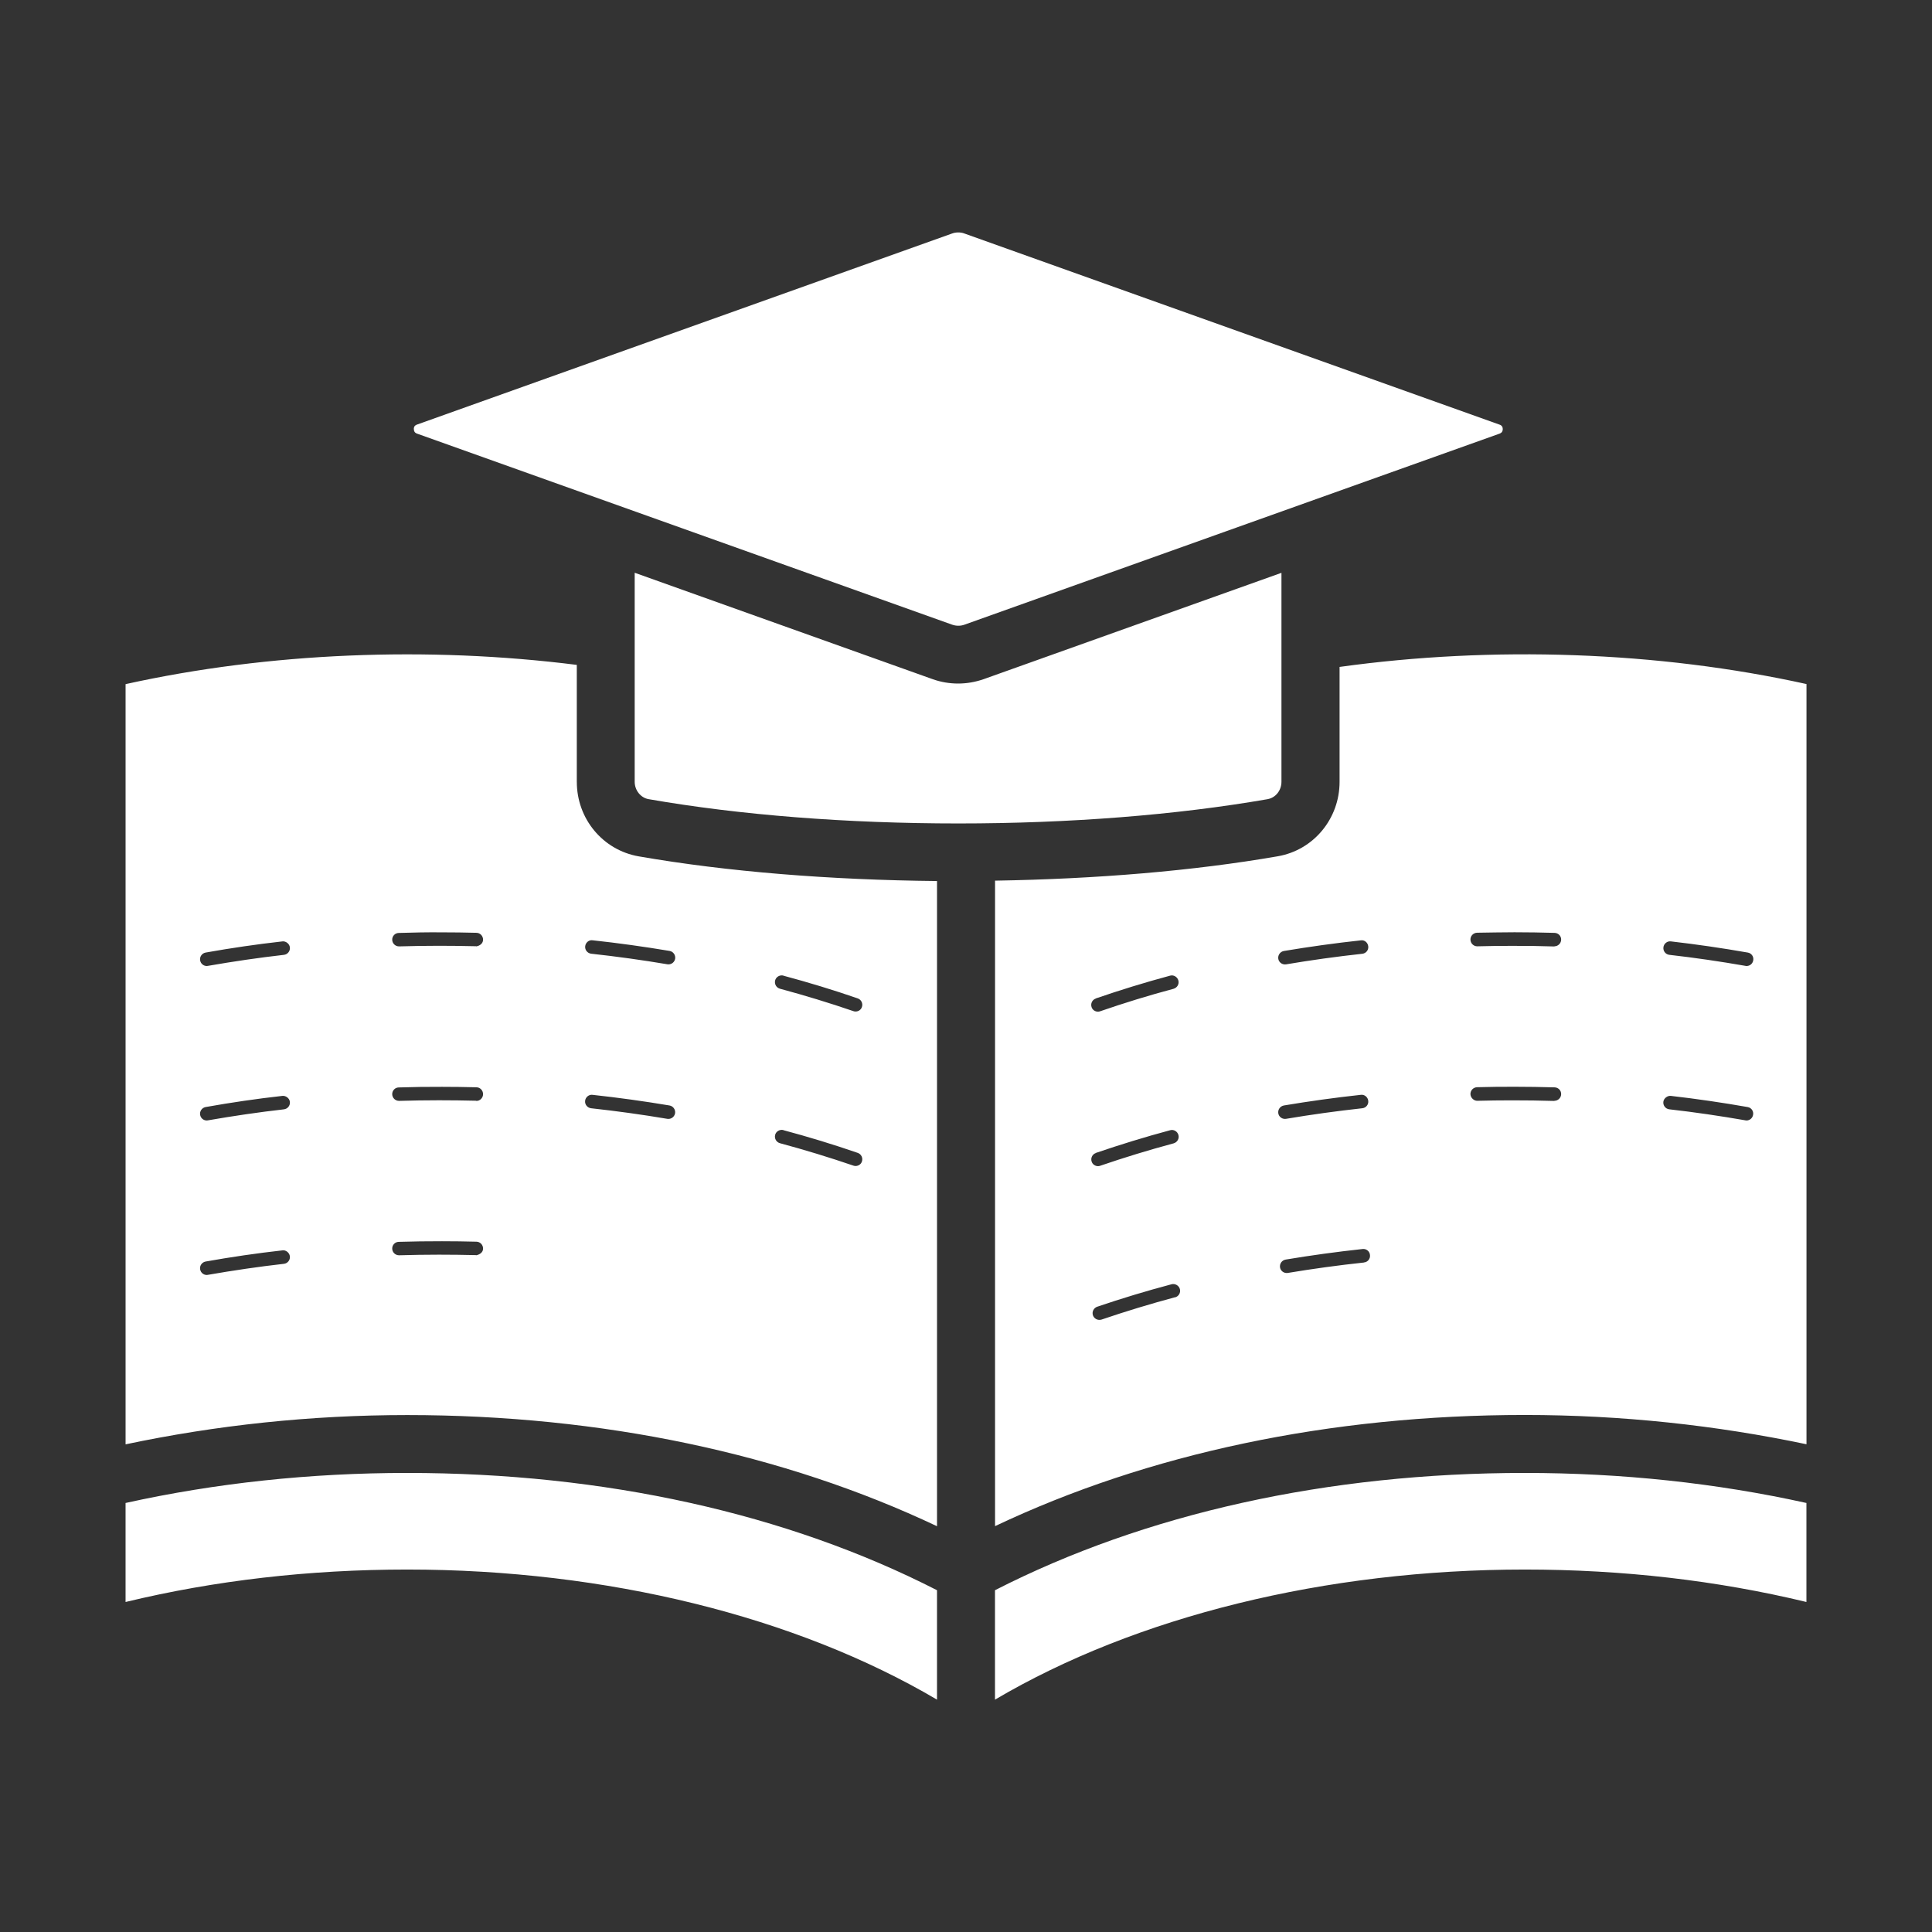 <?xml version="1.0" encoding="UTF-8"?>
<svg width="1200pt" height="1200pt" version="1.1" viewBox="0 0 1200 1200" xmlns="http://www.w3.org/2000/svg">
 <rect x="0" y="0" width="1200" height="1200" fill="#333333" stroke="none"/>
 <path d="m358.26 485.63v-72.656c-92.531-11.672-191.16-7.734-280.26 11.953v472.18c56.203-11.859 114.84-18.188 174.94-18.188 121.03 0 233.95 24 329.06 69.047v-400.74c-66.375-0.656-130.26-5.766-185.29-15.328-22.312-3.891-38.438-23.344-38.438-46.219zm-181.82 299.34c-15.75 1.781-31.594 4.125-47.25 6.844-0.234 0.047-0.469 0.094-0.75 0.094-2.016 0-3.75-1.406-4.125-3.469-0.422-2.25 1.125-4.453 3.375-4.875 15.75-2.812 31.828-5.156 47.719-6.938 2.016-0.375 4.406 1.406 4.641 3.703 0.281 2.297-1.406 4.406-3.703 4.641zm0-95.953c-15.75 1.781-31.594 4.125-47.25 6.844-0.234 0.047-0.469 0.094-0.75 0.094-2.016 0-3.75-1.406-4.125-3.469-0.422-2.25 1.125-4.453 3.375-4.875 15.75-2.812 31.828-5.156 47.719-6.938 2.016-0.234 4.406 1.406 4.641 3.703 0.281 2.297-1.406 4.406-3.703 4.641zm0-95.953c-15.75 1.781-31.594 4.125-47.25 6.844-0.234 0.047-0.469 0.094-0.75 0.094-2.016 0-3.75-1.406-4.125-3.469-0.422-2.25 1.125-4.453 3.375-4.875 15.75-2.812 31.828-5.156 47.719-6.938 2.016-0.281 4.406 1.406 4.641 3.703 0.281 2.297-1.406 4.406-3.703 4.641zm119.25 186.52c-7.688-0.188-15.328-0.281-23.062-0.281-8.297 0-16.5 0.141-24.656 0.375h-0.141c-2.25 0-4.125-1.781-4.219-4.031-0.094-2.344 1.734-4.266 4.031-4.312 8.906-0.281 17.859-0.375 26.906-0.375 7.125 0 14.25 0.094 21.375 0.281 2.344 0.047 4.125 1.969 4.125 4.312-0.047 2.344-2.062 3.703-4.312 4.125zm0-95.906c-7.688-0.188-15.328-0.281-23.062-0.281-8.297 0-16.5 0.141-24.656 0.375h-0.141c-2.25 0-4.125-1.781-4.219-4.031-0.094-2.344 1.734-4.266 4.031-4.312 8.906-0.281 17.859-0.422 26.906-0.375 7.125 0 14.25 0.094 21.375 0.281 2.344 0.047 4.125 1.969 4.125 4.312-0.047 2.344-2.062 4.312-4.312 4.125zm0-95.953c-7.688-0.188-15.328-0.281-23.062-0.281-8.297 0-16.5 0.141-24.656 0.375h-0.141c-2.25 0-4.125-1.781-4.219-4.031-0.094-2.344 1.734-4.266 4.031-4.312 8.906-0.281 17.859-0.469 26.906-0.375 7.125 0 14.25 0.094 21.375 0.281 2.344 0.047 4.125 1.969 4.125 4.312-0.047 2.344-2.062 3.797-4.312 4.125zm119.48 107.25c-0.234 0-0.469 0-0.703-0.047-15.516-2.625-31.406-4.828-47.297-6.562-2.344-0.281-3.984-2.344-3.75-4.594 0.234-2.297 2.344-4.031 4.594-3.75 16.031 1.734 32.156 3.984 47.812 6.609 2.25 0.375 3.844 2.531 3.469 4.875-0.375 2.062-2.156 3.469-4.125 3.469zm71.391-88.969c15.562 4.172 31.125 8.906 46.172 14.109 2.203 0.75 3.375 3.141 2.625 5.344-0.562 1.781-2.25 2.812-3.938 2.812-0.469 0-0.938-0.094-1.359-0.234-14.906-5.109-30.281-9.797-45.609-13.922-2.25-0.609-3.562-2.906-3-5.156s2.953-3.562 5.156-3zm0 95.953c15.562 4.172 31.125 8.906 46.172 14.109 2.203 0.75 3.375 3.141 2.625 5.344-0.562 1.781-2.25 2.812-3.938 2.812-0.469 0-0.938-0.094-1.359-0.234-14.906-5.109-30.281-9.797-45.609-13.922-2.25-0.609-3.562-2.906-3-5.156s2.953-3.562 5.156-3zm-67.219-106.45c-0.375 2.062-2.156 3.469-4.125 3.469-0.234 0-0.469 0-0.703-0.047-15.516-2.625-31.406-4.828-47.297-6.562-2.344-0.281-3.984-2.344-3.75-4.594 0.234-2.297 2.344-4.125 4.594-3.75 16.031 1.734 32.156 3.984 47.812 6.609 2.25 0.375 3.844 2.531 3.469 4.875zm527.72 319.36c60.188 0 118.97 6.281 174.94 18.656v61.5c-55.594-13.406-114.28-20.156-174.94-20.156-123.71 0-241.5 29.156-329.06 80.812v-67.969c93.281-47.672 206.76-72.844 329.06-72.844zm-159.66-418.5c-56.625 9.844-123.1 15.094-192.14 15.094-69.188 0-135.71-5.203-192.42-15.094-4.875-0.844-8.625-5.484-8.625-10.781v-129.84l185.06 66.094c5.109 1.828 10.5 2.719 15.844 2.719s10.734-0.938 15.844-2.719l184.97-66.047v129.79c0 5.344-3.609 9.891-8.578 10.781zm-534.47 418.5c122.26 0 235.78 25.125 329.06 72.844v67.969c-87.562-51.609-205.31-80.812-329.06-80.812-60.656 0-119.39 6.75-174.94 20.156v-61.5c55.969-12.375 114.75-18.656 174.94-18.656zm579.1-500.58v71.344c0 22.875-16.125 42.375-38.391 46.219-52.359 9.094-112.78 14.109-175.6 15.141v400.92c95.109-45.094 208.03-69.047 329.06-69.047 60.094 0 118.73 6.375 174.94 18.188v-472.18c-92.297-20.391-195.05-23.812-289.97-10.641zm-151.45 205.87c15-5.156 30.469-9.938 46.172-14.156 2.156-0.656 4.547 0.75 5.156 3s-0.75 4.5-3 5.156c-15.469 4.125-30.797 8.859-45.609 13.969-0.469 0.188-0.938 0.234-1.359 0.234-1.734 0-3.375-1.078-3.938-2.812-0.75-2.156 0.375-4.594 2.625-5.344zm0.047 95.953c15.094-5.156 30.609-9.938 46.172-14.109 2.25-0.656 4.547 0.75 5.156 3s-0.75 4.5-3 5.156c-15.375 4.125-30.703 8.812-45.609 13.922-0.469 0.188-0.938 0.234-1.359 0.234-1.734 0-3.375-1.078-3.938-2.812-0.75-2.156 0.375-4.594 2.625-5.344zm49.219 89.625c-15.328 4.125-30.656 8.766-45.656 13.875-0.469 0.141-0.938 0.188-1.359 0.188-1.781 0-3.375-1.125-3.984-2.812-0.75-2.203 0.469-4.594 2.625-5.344 15.141-5.156 30.656-9.844 46.219-13.969 2.156-0.562 4.547 0.75 5.156 3s-0.75 4.547-3 5.156zm67.594-215.06c15.656-2.625 31.781-4.875 47.812-6.609 2.25-0.375 4.359 1.406 4.594 3.75 0.281 2.297-1.406 4.359-3.75 4.594-15.844 1.734-31.781 3.938-47.297 6.562-0.234 0-0.469 0.047-0.703 0.047-2.016 0-3.797-1.453-4.125-3.469-0.375-2.297 1.172-4.453 3.469-4.875zm0 95.953c15.656-2.625 31.781-4.875 47.812-6.609 2.203-0.328 4.359 1.406 4.594 3.75 0.281 2.297-1.406 4.359-3.75 4.594-15.844 1.734-31.781 3.938-47.297 6.562-0.234 0-0.469 0.047-0.703 0.047-2.016 0-3.797-1.453-4.125-3.469-0.375-2.297 1.172-4.453 3.469-4.875zm49.734 97.547c-15.844 1.688-31.781 3.891-47.297 6.469-0.234 0-0.469 0.047-0.703 0.047-2.016 0-3.797-1.453-4.125-3.469-0.375-2.297 1.172-4.453 3.469-4.875 15.656-2.625 31.781-4.828 47.812-6.562 2.297-0.281 4.406 1.406 4.594 3.75 0.281 2.297-1.406 4.406-3.75 4.594zm118.36-100.36h-0.141c-8.812-0.281-17.391-0.375-26.578-0.375-7.125 0-14.156 0.094-21.188 0.281-2.062 0.094-4.219-1.781-4.312-4.125-0.047-2.344 1.781-4.219 4.125-4.312 7.688-0.188 15.469-0.328 23.25-0.281 8.344 0 16.688 0.141 24.938 0.375 2.344 0.094 4.125 2.016 4.031 4.312-0.094 2.25-1.969 4.031-4.219 4.031zm0-95.953h-0.141c-8.812-0.281-17.391-0.422-26.578-0.375-7.125 0-14.156 0.094-21.188 0.281h-0.094c-2.25 0-4.125-1.781-4.219-4.125-0.047-2.344 1.781-4.219 4.125-4.312 7.688-0.188 15.469-0.188 23.25-0.281 8.344 0 16.688 0.141 24.938 0.375 2.344 0.094 4.125 2.016 4.031 4.312-0.094 2.25-1.969 4.031-4.219 4.031zm119.3 108.09c-0.234 0-0.469 0-0.75-0.094-15.609-2.719-31.5-5.062-47.25-6.844-2.344-0.281-3.938-2.344-3.703-4.641 0.281-2.344 2.719-3.938 4.641-3.703 15.938 1.828 31.969 4.172 47.719 6.938 2.297 0.375 3.844 2.578 3.375 4.875-0.375 2.062-2.109 3.469-4.125 3.469zm0-95.953c-0.234 0-0.469 0-0.75-0.094-15.562-2.719-31.5-5.062-47.25-6.844-2.297-0.281-3.938-2.344-3.656-4.688 0.281-2.297 2.391-3.984 4.688-3.656 15.891 1.828 31.969 4.172 47.719 6.938 2.297 0.375 3.844 2.578 3.375 4.875-0.375 2.062-2.109 3.469-4.125 3.469zm-827.81-333.52c0-2.062 1.359-2.531 1.969-2.766l332.39-118.69c1.219-0.469 2.531-0.656 3.844-0.656 1.266 0 2.531 0.188 3.75 0.656l332.44 118.73c0.562 0.188 1.969 0.703 1.969 2.766s-1.406 2.578-1.969 2.812l-332.44 118.69c-2.344 0.844-5.062 0.844-7.5 0l-332.44-118.69c-0.562-0.188-1.969-0.703-1.969-2.812z" fill="#fff"/>
</svg>
